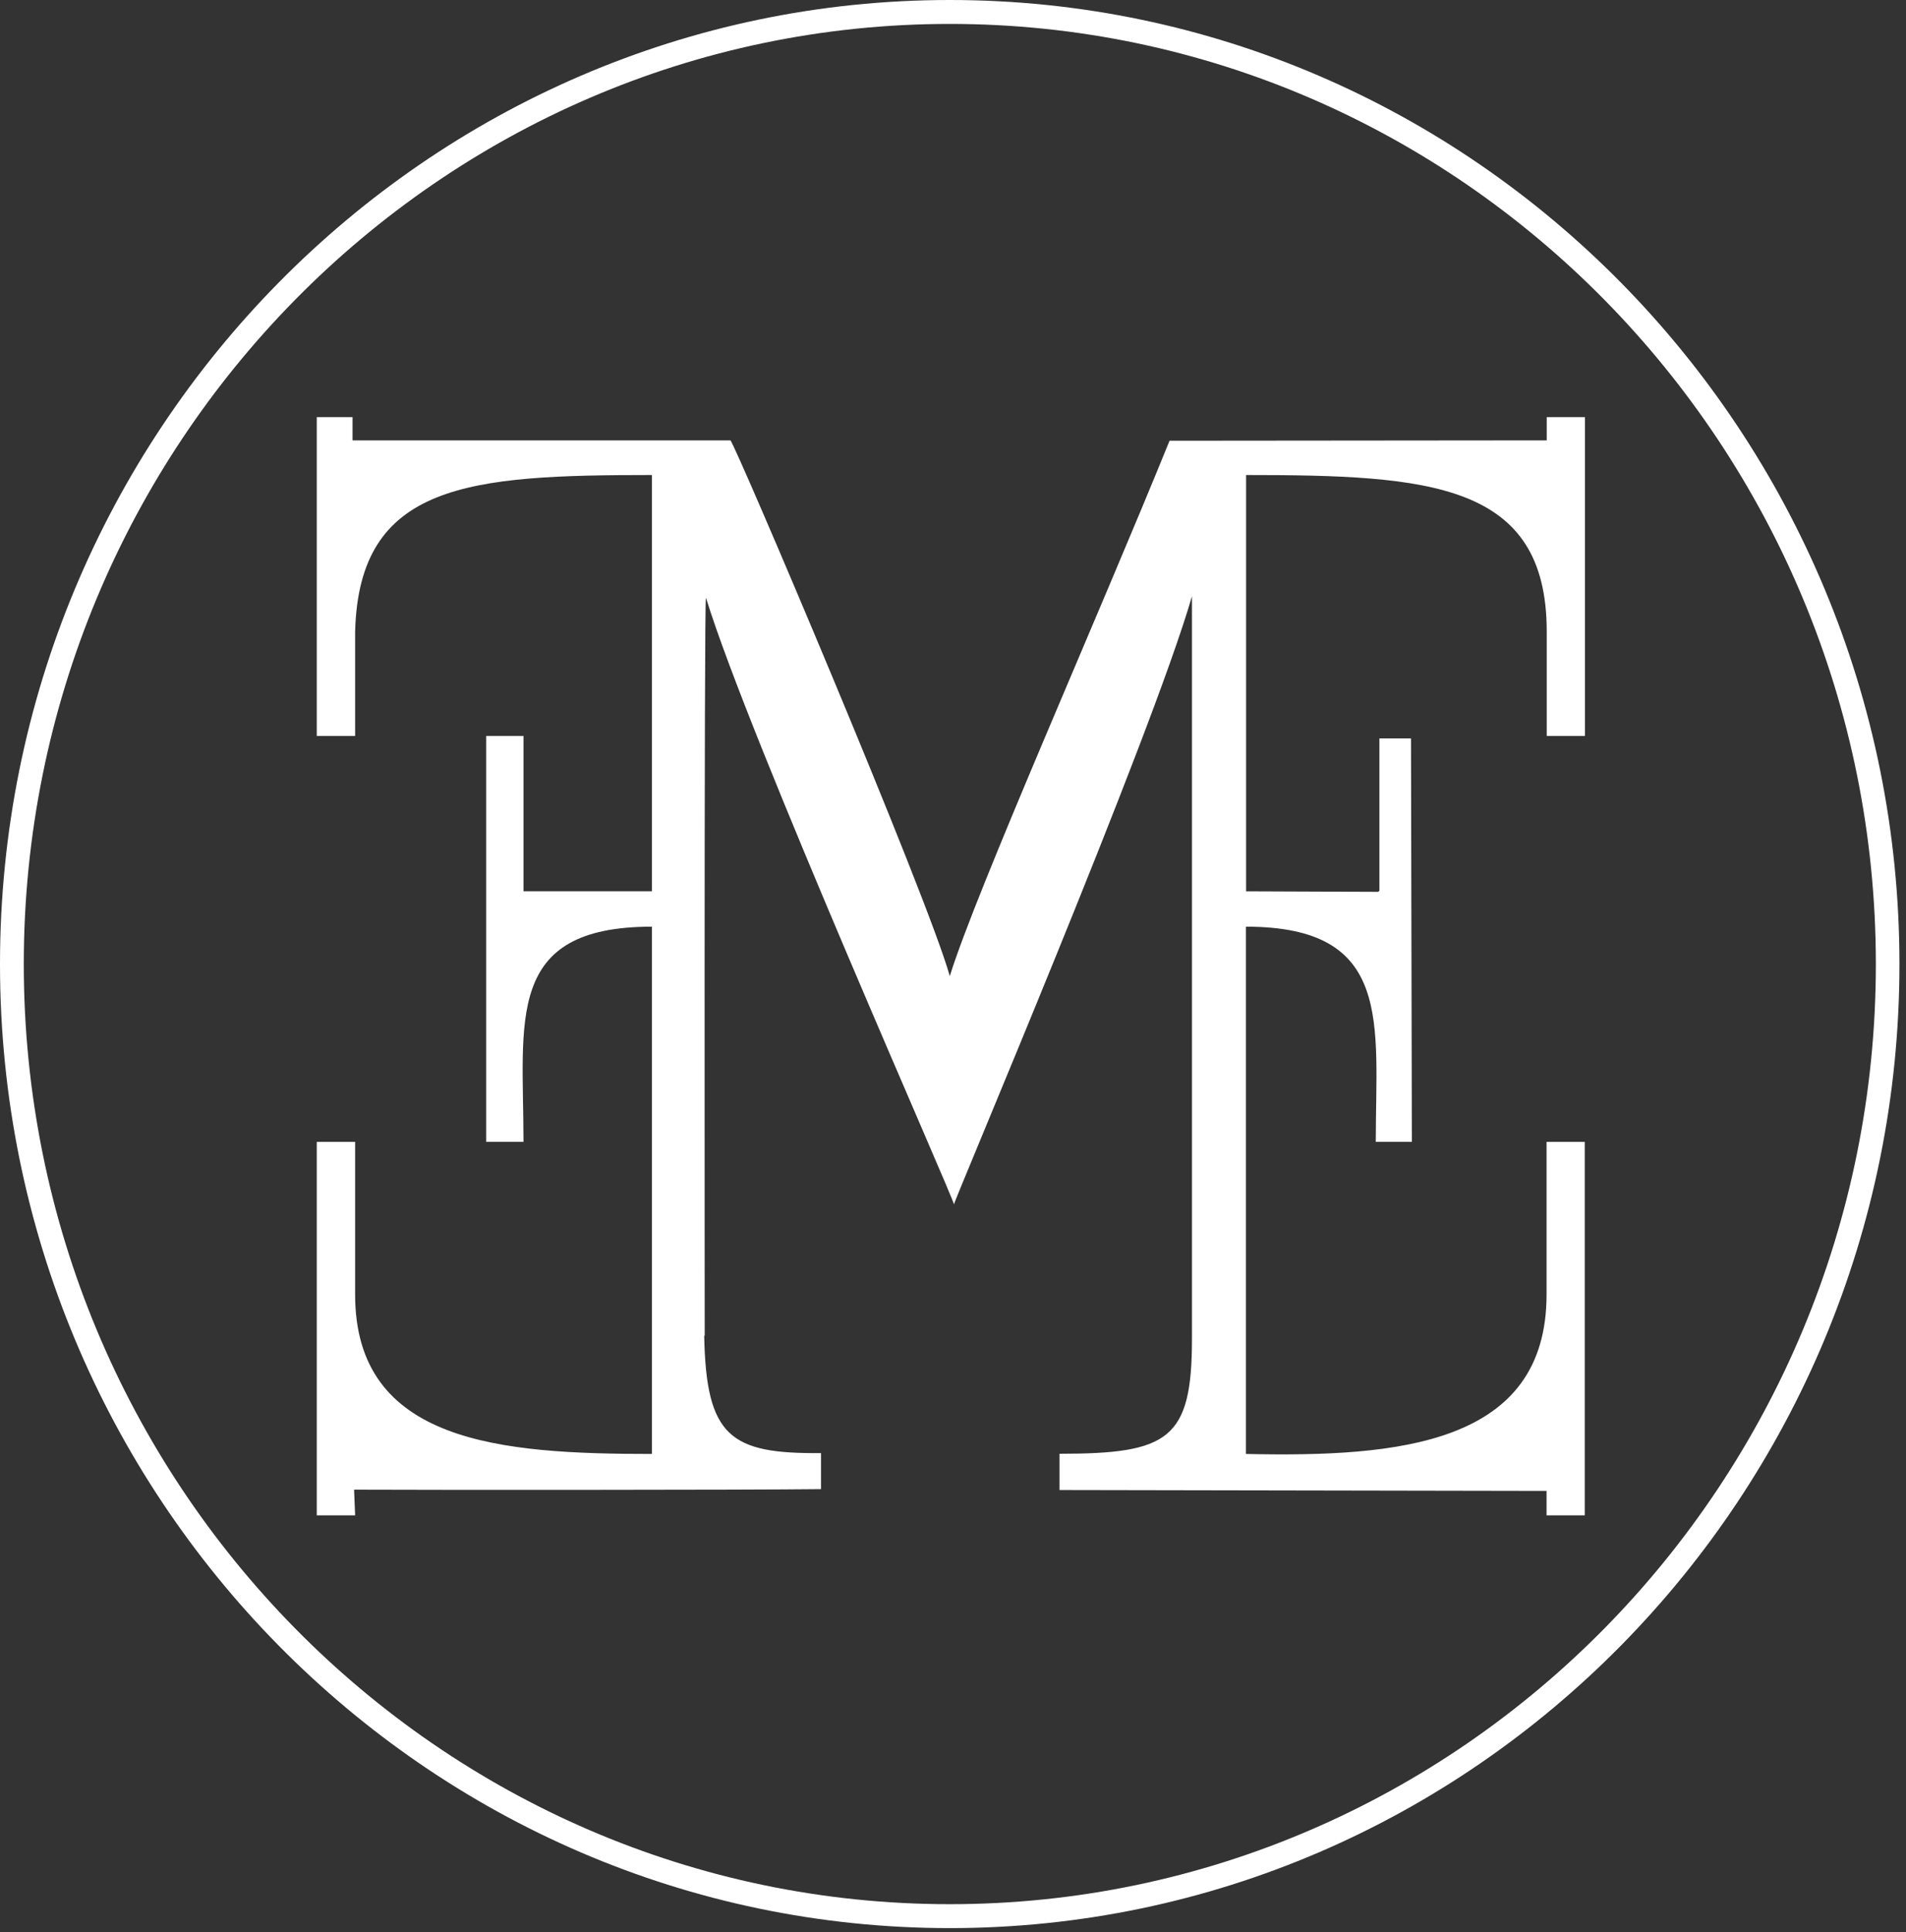 <svg width="75" height="76" viewBox="0 0 75 76" fill="none" xmlns="http://www.w3.org/2000/svg">
<rect x="0" y="0" width="75" height="76" fill="#333333" stroke="none"/>
<path d="M37.375 0.941C17.28 0.941 0.936 17.529 0.936 37.922C0.936 58.315 17.28 74.896 37.375 74.896C57.469 74.896 73.814 58.308 73.814 37.922C73.814 17.535 57.462 0.941 37.375 0.941ZM37.375 75.837C16.768 75.837 0 58.827 0 37.922C0 17.016 16.768 0 37.375 0C57.981 0 74.742 17.009 74.742 37.922C74.742 58.834 57.981 75.837 37.375 75.837Z" fill="white"/>
<path d="M12.465 16.407H13.872V17.321H28.741C28.857 17.3 36.486 35.216 37.374 38.392C38.406 35.057 43.242 24.186 46.021 17.335L60.863 17.321V16.407H62.366V28.947H60.863V24.843C60.863 18.989 56.26 18.684 49.033 18.684V35.057L54.231 35.078L54.279 35.036V29.043H55.522L55.556 44.911H54.136C54.136 40.24 54.846 36.448 49.027 36.448V57.187C55.023 57.319 60.856 56.821 60.856 50.918V44.911H62.359V59.602H60.856V58.641L41.691 58.606V57.18C45.987 57.18 46.903 56.613 46.903 52.662V23.452C45.291 29.03 37.436 47.458 37.538 47.375C37.614 47.319 29.499 29.106 27.778 23.507C27.703 23.653 27.73 52.537 27.73 52.537H27.71C27.785 56.516 28.741 57.187 32.306 57.153V58.571C29.554 58.606 16.706 58.606 13.933 58.592L13.974 59.602H12.465V44.911H13.974V50.918C13.974 56.772 19.739 57.187 25.654 57.187V36.448C19.835 36.448 20.599 40.143 20.599 44.911H19.131V28.947H20.599V35.057H25.654V18.684C18.475 18.684 14.125 18.989 13.974 24.843V28.947H12.465V16.407Z" fill="white"/>
</svg>
